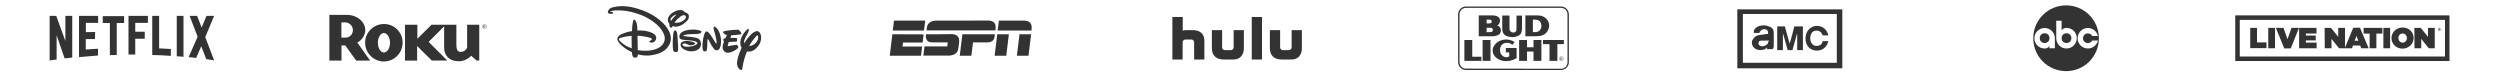 <?xml version="1.0" encoding="utf-8"?>
<!-- Generator: Adobe Illustrator 27.9.2, SVG Export Plug-In . SVG Version: 6.00 Build 0)  -->
<svg version="1.1" id="Layer_1" xmlns="http://www.w3.org/2000/svg" xmlns:xlink="http://www.w3.org/1999/xlink" x="0px" y="0px"
	 width="2000px" height="60px" viewBox="0 0 2000 60" style="enable-background:new 0 0 2000 60;" xml:space="preserve">
<style type="text/css">
	.st0{fill:#333333;}
	.st1{fill-rule:evenodd;clip-rule:evenodd;fill:#333333;}
</style>
<g>
	<ellipse class="st0" cx="1653.2" cy="30.5" rx="3.9" ry="3.9"/>
	<ellipse class="st0" cx="1635.7" cy="30.5" rx="3.9" ry="3.9"/>
	<path class="st0" d="M1652.9,4.3c-14.6,0-26.3,11.7-26.3,26.3s11.7,26.3,26.3,26.3s26.2-11.7,26.2-26.3S1667.4,4.3,1652.9,4.3z
		 M1643.9,38.6h-4.3v-1.8c0,0-1.1,2-3.9,2c-4.6,0-8.2-3.7-8.2-8.2c0-4.6,3.7-8.2,8.2-8.2l0,0c4.6,0,8.2,3.7,8.2,8.2
		C1643.9,30.6,1643.9,38.6,1643.9,38.6z M1653.2,38.8c-4.6,0-8.2-3.7-8.2-8.2v-14h4.3v7.7c0,0,1.1-2,3.9-2c4.6,0,8.2,3.7,8.2,8.2
		C1661.4,35.1,1657.7,38.8,1653.2,38.8z M1670.3,38.8c-4.6,0-8.2-3.7-8.2-8.2c0-4.6,3.7-8.2,8.2-8.2l0,0c3.9,0,7.2,2.7,8,6.4h-4.5
		c-0.7-1.3-2-2.1-3.5-2.1c-2.2,0-3.9,1.8-3.9,3.9s1.7,3.9,3.9,3.9c1.5,0,2.8-0.9,3.5-2.1h4.6C1677.5,36,1674.3,38.8,1670.3,38.8z"/>
</g>
<g>
	<path class="st1" d="M1172.8,56c-2.5,0-4.8-1.5-5.8-3.9c-0.3-0.8-0.5-1.6-0.5-2.4V11.5c0-3.5,2.8-6.3,6.3-6.3h76
		c2.5,0,4.8,1.5,5.8,3.9c0.3,0.8,0.5,1.6,0.5,2.4v38.2c0,2.5-1.5,4.8-3.9,5.8c-0.8,0.3-1.6,0.5-2.4,0.5H1172.8L1172.8,56L1172.8,56z
		 M1248.8,55c1.4,0,2.7-0.6,3.7-1.5c0.5-0.5,0.9-1.1,1.1-1.7c0.3-0.6,0.4-1.3,0.4-2V11.5c0-0.7-0.1-1.4-0.4-2
		c-0.3-0.6-0.6-1.2-1.1-1.7s-1.1-0.9-1.7-1.1c-0.6-0.3-1.3-0.4-2-0.4h-76c-0.7,0-1.4,0.1-2,0.4c-0.7,0.3-1.2,0.6-1.7,1.1
		s-0.9,1.1-1.1,1.7c-0.3,0.6-0.4,1.3-0.4,2v38.2c0,1.4,0.6,2.7,1.5,3.7c1,1,2.3,1.5,3.7,1.5L1248.8,55L1248.8,55z"/>
	<path class="st1" d="M1200.3,22.5c-0.4-1-1.4-1.8-2.5-2c1-0.6,1.7-1.6,2-2.7c0.3-1.1,0.3-2.2-0.2-3.1s-1.2-1.4-2.2-1.8
		c-1-0.4-2.1-0.6-3.3-0.6H1183V29h11.1c1.4,0,2.9-0.3,4-0.8s1.9-1.1,2.3-2.2C1200.8,25.1,1200.8,23.6,1200.3,22.5L1200.3,22.5z
		 M1189.3,15.7h2.3c0.6,0,1.3,0.2,1.6,0.7c0.3,0.5,0.3,1.1,0,1.6s-1,0.7-1.6,0.7h-2.3V15.7z M1193.9,25.1c-0.5,0.6-1.4,0.6-2.1,0.6
		h-2.5v-3.5h2.5c0.8,0,1.7,0,2.1,0.6C1194.4,23.4,1194.4,24.5,1193.9,25.1z M1203.7,27.9c-1.5-1.2-1.9-3.3-1.9-5.1V12.4h5.8v10.2
		c0,0.8,0.1,1.7,0.6,2.3c0.5,0.6,1.3,1,2.1,1.1c0.9,0.1,1.8-0.2,2.4-0.9s0.5-1.7,0.5-2.6v-10h4.4v8.6c0,2.3,0.1,4.8-1.4,6.4
		c-1.5,1.6-3.9,2.1-6.3,2.2C1207.6,29.6,1205.2,29.2,1203.7,27.9z M1239.3,19.9c-0.1-1.8-0.8-3.2-1.8-4.4s-2.2-2-3.7-2.6
		c-1.4-0.5-3.1-0.6-4.7-0.6h-8.8V29h8.6c1.8,0,3.6-0.2,5.1-0.8c1.5-0.6,2.8-1.5,3.8-3C1238.8,23.8,1239.4,21.7,1239.3,19.9
		L1239.3,19.9z M1232.9,22.3c-0.3,1-0.8,1.8-1.6,2.5c-0.9,0.6-2.1,0.9-3.3,0.9h-1.7v-10h1.7c1.2,0,2.5,0.3,3.3,0.9
		c0.9,0.6,1.4,1.6,1.6,2.6C1233.2,20.3,1233.2,21.4,1232.9,22.3L1232.9,22.3z M1185.1,45.4v3.3h-13.6V32h6.3v13.4L1185.1,45.4
		L1185.1,45.4z M1192.4,48.7V32h-6.3v16.7H1192.4z M1209.5,32.5c-1.1-0.4-2.7-0.9-4.5-0.9c-1.8,0-3.7,0.4-5.4,1.2
		c-1.7,0.8-3,1.9-3.9,3.2c-1,1.3-1.6,2.7-1.6,4.3s0.6,3.5,1.9,4.9c1.3,1.5,3.2,2.6,5.2,3.2c2,0.6,4,0.6,6.1,0.3s4.1-1.1,6-2.2v-8.1
		h-8.6v3.5h2.7V45c-0.7,0.6-1.6,0.9-2.7,0.8s-2.3-0.7-3.1-1.6c-0.9-0.8-1.4-1.9-1.5-3.2c-0.2-1.3,0-2.9,0.6-4c0.6-1.2,1.6-2,2.7-2.4
		c1.2-0.4,2.5-0.5,3.6-0.2c1.1,0.2,2.1,0.7,2.8,1.5l1.9-2.1C1211.3,33.3,1210.6,33,1209.5,32.5L1209.5,32.5z M1226.8,37.8V32h6.3
		v16.7h-6.3v-7.5h-5.2v7.5h-6.3V32h6.3v5.8H1226.8L1226.8,37.8z M1251.1,35.3h-5.2v13.4h-6.3V35.3h-5.2V32h16.7V35.3L1251.1,35.3z
		 M1249.6,47.9h0.5v-0.1c-0.1,0-0.2,0-0.2-0.1l-0.4-0.7c0.2-0.1,0.4-0.2,0.4-0.5c0-0.4-0.4-0.5-0.8-0.5h-1v0.1h0.1
		c0.1,0,0.2,0.1,0.2,0.2v1.3c0,0.2-0.1,0.2-0.2,0.2v0.1h0.9v-0.1h-0.1c-0.1,0-0.2-0.1-0.2-0.2V47h0.3L1249.6,47.9L1249.6,47.9z
		 M1248.8,46.9v-0.8c0.3,0,0.6,0,0.6,0.4c0,0.3-0.1,0.4-0.4,0.4C1249,46.9,1248.8,46.9,1248.8,46.9z M1249.1,48.7
		c1,0,1.8-0.8,1.8-1.8s-0.8-1.8-1.8-1.8s-1.8,0.8-1.8,1.8S1248.1,48.7,1249.1,48.7z M1249.1,48.5c-0.9,0-1.6-0.7-1.6-1.6
		s0.7-1.6,1.6-1.6s1.6,0.7,1.6,1.6S1249.9,48.5,1249.1,48.5z"/>
</g>
<g>
	<path class="st0" d="M509.6,6.8c-4.5-1.3-11.7-3-19.6-0.9c-1.5,0.4-2.5,1-3.2,2.3c-0.3,0.6-0.7,1.3-0.5,1.9c0.2,0.6,1,0.8,1.6,0.9
		c0.6,0.1,2.1,0.2,2.5-0.3c0.2-0.2,0.2-0.9-0.8-1.1c-0.4-0.1-1.4-0.1-1.5-0.3c0,0,0-0.1,0.6-0.3c0.3-0.1,2.1-0.9,7.3-0.7
		c6.1,0.2,11.4,1.6,17.1,3.8c5.5,2.2,11.7,6.1,15.4,10.8c1.4,1.8,3.1,4.7,3.3,7.1c0.5,5.9-5.3,11-17.1,10.6c-2-0.1-4.5-0.5-4.5-0.5
		l-0.2-11.5c0,0,5,0,10.5,1.8c0.5,0.2,0.9,0.5,1,0.9c0,0.4-0.2,0.7-0.6,0.9c-0.6,0.5-1.4,0.7-1.5,0.9c-0.1,0.2-0.1,0.4,0,0.5
		c0.4,0.3,1.4,0.5,2.1,0.5c1.4-0.1,2.3-0.9,3-2c0.7-1.1,1.2-4-2.8-5.8c-5.1-2.4-11.8-1.9-11.8-1.9s0-1.6-0.1-2.6
		c-0.1-1.7-0.6-5-2.1-6c-0.3-0.2-0.6-0.2-0.8,0.1c-0.3,0.4-0.6,1.9-0.7,2.3c-0.6,3.5-0.6,6.6-0.6,6.6c0,0,0,0-0.1,0.1
		c-0.1,0-3.8,0.5-7.3,2c-1.4,0.6-3.5,1.7-4.1,3.2c-0.8,1.8,0.6,3.9,3,6.1c2,1.9,5,3.9,7.2,4.9c0.6,0.3,1.2,0.6,1.2,0.6
		s0.1,1.3,0.3,2.1c0.4,2.8,2.5,2.4,3.1,2.2c0.9-0.2,1.1-0.8,1.3-1.5c0.1-0.4,0-1,0-1s1.4,0.3,2.4,0.5c2.8,0.5,5.8,0.6,8.4,0.2
		c10.5-1.4,13.1-6.4,14-7.7c1.5-2.3,4.5-8.7-4.7-18.2C528,16.2,521.9,10.3,509.6,6.8L509.6,6.8z M495.7,32.6
		c-0.4-0.4-0.7-0.8-0.6-1.3c0.1-0.5,1.1-0.9,1.5-1.1c4.7-1.4,8.7-1.5,8.7-1.5s0,1.7,0,3.4c0,3.2,0.1,6.5,0.1,6.5
		S500.1,37.2,495.7,32.6L495.7,32.6z"/>
	<path class="st0" d="M543.8,20.7c2.2-0.9,3.9-2.1,5.7-3.9c1-1,1.9-2.7,1.6-4.3c-0.2-0.8-0.5-1.3-1.2-1.8c-0.3-0.3-1-0.7-1.6-0.8
		c-0.2,0-0.4,0-0.4-0.1c-0.1-0.1-0.2-0.2-0.2-0.3c-0.4-0.5-1.2-1-1.7-1.2c-1.7-0.6-4-0.1-5.5,0.5c-1.6,0.7-3.2,1.7-4.3,2.9
		c-3,3.2-1.7,5.8-1.4,6.3c0.2,0.4,0.7,0.8,0.7,1.3c0.1,0.3,0,0.6,0,0.9c0,0.7,0.3,1.4,0.8,1.8c0.4,0.3,0.9,0.4,1.4-0.4
		c0.2-0.3,0.5-0.8,0.5-0.8s0.6,0.4,2.1,0.5C541.3,21.4,542.8,21.1,543.8,20.7z M536.7,16.8c0,0-0.1-0.2-0.2-0.4
		c-0.5-1.1,0.6-2.4,1.5-3.2c1.8-1.5,3.3-1.5,3.3-1.5s-0.4,0.3-0.7,0.6C538,14.6,536.7,16.8,536.7,16.8z M540.6,16.8
		c1.1-1.4,3.1-3.2,4.5-4c1.1-0.7,2.1-0.8,2.8-0.5c0.4,0.2,0.8,0.6,0.8,1.1c0.2,1.6-1.6,2.9-2.9,3.6c-2.8,1.6-6.1,1.3-6.2,1.1
		C539.7,18,540.4,17.1,540.6,16.8L540.6,16.8z"/>
	<path class="st0" d="M607.1,25.4c-3.6-2.5-9.3,5.3-11.8,9.2c-0.4-2,1-4.5,1-4.5s2.1-3.7,2.4-4.5c0.3-0.8,0.5-2.3,0.1-2.5
		c-0.3-0.2-0.9,0.3-0.9,0.3c-4.8,4.3-5.5,9.1-5.5,9.1c-0.5,2.6,0.1,4.4,0.9,5.7c-2.7,5.7-4,10.7-3.6,13.6c0.3,2.2,1.9,3.8,2.9,4.2
		c1,0.4,1.2-0.8,1.2-0.8c0.8-6.1,2.2-10.1,3.8-14.1c5,1.2,8.8-3.7,10.1-6.1c0.8-1.4,1.2-3.3,1.2-5C608.9,28.1,608.3,26.3,607.1,25.4
		L607.1,25.4z M603.8,35.1c-0.6,0.5-2.5,1.6-4.5,1.8c1.9-3.6,4.2-6.3,5.5-7.8c1.5-1.7,1.7-0.2,1.7-0.2C607,32,604.8,34.3,603.8,35.1
		L603.8,35.1z"/>
	<path class="st0" d="M590.6,38c0.2-0.9-0.6-1.9-1.3-2.1c-0.7-0.1-6.1,0.9-6.7,1c-0.7,0.2-0.4-0.5-0.4-0.5l0.8-2.8
		c0,0,5.1-0.2,5.9-0.3c0.7-0.1,0.7-0.6,0.7-0.6s0.1-0.8,0.1-1.6c-0.1-0.8-0.7-0.7-0.7-0.7c-2-0.2-4.7,0-4.7,0l0.7-2.2
		c0,0,5.5-0.3,7.5-0.7c1.1-0.3,0.4-1.3,0.4-1.3c-1.3-2.6-2.8-2.4-2.8-2.4c-4.3-0.1-10.5,1-11.2,1.3c-0.6,0.3-0.6,0.8,0.3,1.8
		c0.9,1.1,2.4,1,2.4,1l-1.3,2.7c-1.1,0.1-1.4,0.4-1.4,0.4c-0.6,0.7,0.2,2.6,0.2,2.6s-1.9,4.2-0.5,6.4c1.5,2.3,3.2,2.2,3.2,2.2
		C585,42.5,590.4,39.1,590.6,38L590.6,38z"/>
	<path class="st0" d="M571.9,21.4c0,0-0.8-0.4-1,0.4c-0.2,0.8,0.1,1.6,0.1,1.6c1.9,6.4,2.3,10.2,2.3,10.2s0.1,1.1-0.1,1.2
		c-0.2,0.1-0.3,0-0.3,0c-0.2,0-2.3-3.5-2.3-3.5l-0.4-0.7c-2.3-3.7-3.7-4.9-3.7-4.9c-0.3-0.3-1.2-1.1-2.2,0c-1,1.2-1.8,4.9-2.2,8.4
		c-0.3,3.5-0.1,5.5,0.4,6.3c0.6,0.8,1.6,1.1,2.5,0.4c0.9-0.7,0.8-5.3,0.9-7.7c0.1-2.4,0.4-1.9,0.4-1.9c0.2-0.1,1.3,2.1,1.3,2.1
		s2.8,5.8,4.6,6.7c1.8,0.9,3.3-0.5,3.8-1.8c0.6-1.3,1.5-5.6,0.1-10.4C574.8,22.8,571.9,21.4,571.9,21.4L571.9,21.4z"/>
	<path class="st0" d="M542.3,33.7c-0.1-1.6-0.3-5.6-0.7-7.5c-0.2-0.8-0.5-1.5-1.3-1.8c-0.1,0-0.2-0.1-0.3-0.1
		c-0.5-0.1-0.8,0.6-0.9,0.9c-0.4,1-0.7,3.3-0.7,4.1c-0.2,2.2-0.4,7.5,0,10.2c0.2,1.1,0.5,1.9,1.7,2.1c0.5,0.1,1.3,0.1,1.7-0.2
		c0.3-0.2,0.5-0.6,0.6-0.9c0.2-0.9,0.1-2.3,0.1-3.3C542.4,36,542.4,34.8,542.3,33.7L542.3,33.7z"/>
	<path class="st0" d="M560.7,24.8c-2.5-1.3-6.5-1.3-9-1c-2.6,0.3-6,1.1-7.5,3.2c-0.6,0.8-0.9,2.1-0.6,3.1c0.1,0.6,0.6,1,1.1,1.3
		c1,0.5,4.5,0.7,6.1,0.8c1.5,0.2,4.2,0.4,5.7,1c0,0,1.4,0.5,1.4,1.3c0,0.4-0.3,0.7-0.6,0.9c-2.2,1.6-5.2,2-7.9,2
		c-0.9,0-1.7-0.2-2.6-0.6c-0.4-0.2-0.9-0.5-0.8-1c0.1-0.9,1.1-1.1,1.9-1c0.4,0,1,0.2,1.4,0.4c1.7,0.7,2.5,1.3,4,1
		c0.6-0.1,2.5-0.5,2.8-1.3c0.1-0.2,0-0.4-0.2-0.6c-0.2-0.2-1.4-0.7-1.7-0.8c-1.2-0.4-3.4-0.8-4.6-0.8c-1.6-0.1-3.8,0.3-4.7,1.6
		c-0.8,1.2-1,3.6,3.1,5.6c1.9,0.9,4.2,1.4,6.3,1.1c1.2-0.1,4.7-0.7,6-3.5c0.7-1.5,0.6-3.5-0.1-4.9c-0.5-0.9-1.1-2.2-5.7-2.8
		c-0.7-0.1-6.1-0.7-6.6-0.8c-0.3,0-1.5-0.2-1.1-0.7c0.1-0.1,0.5-0.2,0.7-0.3c2.8-0.8,6.4-0.7,9.4-0.8c0.7,0,2.2-0.1,2.9-0.4
		c0.7-0.2,1.3-0.7,1.4-1.5C561.3,25.2,561.1,25,560.7,24.8L560.7,24.8z"/>
</g>
<path class="st0" d="M748.9,16.5c-4.2,0-7,2.2-7.4,5.5c-0.1,0.8-0.2,1.5-0.3,2.3h55.1c0,0,0.1-0.8,0.2-1.5c0.4-3.4-1-6.4-6.2-6.4
	l0,0C790.2,16.5,751.1,16.5,748.9,16.5z M715.2,16.5l-1,7.9h25l1-7.9H715.2L715.2,16.5L715.2,16.5z M799.1,16.5l-1,7.9h27.1
	c0,0,0-0.3,0.1-1.2c0.6-5.2-2.7-6.7-5.9-6.7C819.5,16.5,799.1,16.5,799.1,16.5z M797.8,27.4l-2.1,17.2h9.3l2.1-17.2L797.8,27.4
	L797.8,27.4L797.8,27.4z M815.6,27.4l-2.1,17.2h9.3l2.1-17.2L815.6,27.4L815.6,27.4L815.6,27.4z M713.9,27.4l-2.1,17.2h25l0.9-7.4
	H722l0.4-3.2h15.7l0.8-6.5L713.9,27.4L713.9,27.4z M740.8,27.4c-0.7,4.5,1.5,6.5,4.8,6.5c1.8,0,12.6,0,12.6,0l-0.4,3.2h-18.2
	l-0.9,7.4c0,0,19.8,0,20.6,0c0.6-0.1,5.3-0.1,6.9-3.9c0.5-1.3,1-5.6,1.1-6.6c0.7-5.4-3-6.7-5.9-6.7C759.7,27.4,744,27.4,740.8,27.4z
	 M769.9,27.4l-2.1,17.2h9.3l1.3-10.7h11.7c3.3,0,5.1-1.8,5.5-4.2c0.1-0.8,0.2-1.5,0.3-2.3L769.9,27.4L769.9,27.4z"/>
<g>
	<path class="st1" d="M954.2,24.1h-5.3c-1.9,0-2.7,0.5-2.7,0.5V13.6h-8.3v34h8.2V33.8c0-1.2,1-2.2,2.2-2.2h4.8c1.2,0,2.2,1,2.2,2.2
		v13.8h8.2V32.8C963.6,26.5,959.3,24.1,954.2,24.1z M1033.3,24.1v13.8c0,1.2-1,2.2-2.2,2.2h-4.8c-1.2,0-2.2-1-2.2-2.2V24.1h-8.2
		v14.5c0,6,3.7,9,9.4,9h8l0,0c5.1,0,8.2-3.6,8.2-9V24.1H1033.3z M986.9,37.9c0,1.2-1,2.2-2.2,2.2h-4.8c-1.2,0-2.2-1-2.2-2.2V24.1
		h-8.2v14.5c0,6,3.7,9,9.4,9h8l0,0c5.1,0,8.2-3.6,8.2-9V24.1h-8.2C986.9,24.1,986.9,37.9,986.9,37.9z M1001.4,47.6h8.2v-34h-8.2
		V47.6z"/>
</g>
<g>
	<path class="st0" d="M1800.2,22.3h5.4v11.6h7.6v4.6h-13V22.3z M1814.6,22.3h5.4v16.3h-5.4V22.3z M1820.7,22.3h6.1l3.2,9.1l3.2-9.1
		h6l-6.6,16.4h-5.2L1820.7,22.3z M1839.3,22.3h13.9v4.5h-8.5v1.6h7.9v3.9h-7.9v1.8h8.6v4.5h-14V22.3z"/>
	<path class="st0" d="M1859.7,22.3h5.1l5.8,7.2v-7.2h5.4v16.3h-4.8l-6-7.5v7.5h-5.4L1859.7,22.3L1859.7,22.3z"/>
	<path class="st0" d="M1882.6,22.2h5.4l6.9,16.4h-5.9l-0.9-2.2h-5.7l-0.8,2.2h-5.8L1882.6,22.2z M1886.7,32.6l-1.5-3.9l-1.5,3.9
		H1886.7z M1895.7,26.9h-4.8v-4.6h15v4.6h-4.8v11.7h-5.4C1895.7,38.6,1895.7,26.9,1895.7,26.9z M1906.7,22.3h5.4v16.3h-5.4V22.3z
		 M1913.2,30.5L1913.2,30.5c0-4.8,3.9-8.5,8.9-8.5s8.8,3.7,8.8,8.4l0,0c0,4.7-3.9,8.5-8.9,8.5S1913.2,35.2,1913.2,30.5z
		 M1925.5,30.5L1925.5,30.5c0-2-1.3-3.7-3.4-3.7s-3.4,1.7-3.4,3.6l0,0c0,1.9,1.3,3.7,3.4,3.7S1925.5,32.4,1925.5,30.5z M1931.5,22.3
		h5.1l5.8,7.2v-7.2h5.4v16.3h-4.8l-6-7.5v7.5h-5.4L1931.5,22.3L1931.5,22.3z"/>
	<path class="st0" d="M1959.6,48.8h-171.4V12.3h171.4V48.8z M1791.8,45.2H1956V15.9h-164.2V45.2z"/>
	<path class="st0" d="M1950.4,23.6L1950.4,23.6c0-0.7,0.6-1.3,1.3-1.3s1.3,0.6,1.3,1.3l0,0c0,0.7-0.6,1.3-1.3,1.3
		S1950.4,24.3,1950.4,23.6z M1952.9,23.6L1952.9,23.6c0-0.6-0.5-1.1-1.1-1.1s-1.1,0.5-1.1,1.1l0,0c0,0.6,0.5,1.1,1.1,1.1
		S1952.9,24.2,1952.9,23.6z M1951.2,22.9h0.6c0.2,0,0.3,0,0.4,0.1s0.1,0.2,0.1,0.3l0,0c0,0.2-0.1,0.4-0.3,0.4l0.3,0.5h-0.4l-0.3-0.4
		h-0.2v0.4h-0.2V22.9z M1951.8,23.5c0.2,0,0.2-0.1,0.2-0.2l0,0c0-0.1-0.1-0.2-0.2-0.2h-0.3v0.4L1951.8,23.5z"/>
</g>
<g>
	<path class="st0" d="M164.2,29.7l7.1,18.6c-2.1-0.3-4.2-0.6-6.3-1l-4-10.3l-4.1,9.4c-2-0.4-4-0.5-6-0.7l7.2-16.3l-6.4-16.7h6
		l3.6,9.3l3.9-9.3h6.1L164.2,29.7z M146.8,12.7h-5.4V45c1.8,0.1,3.6,0.2,5.4,0.4V12.7z M136.8,44.7c-5-0.4-9.9-0.6-15-0.7V12.7h5.5
		v26c3.2,0.1,6.4,0.4,9.4,0.5V44.7z M115.8,25.4V31h-7.6v12.6h-5.4V12.7h15.5v5.6h-10.1v7.1H115.8z M93.4,18.4V44
		c-1.8,0-3.7,0-5.5,0.1V18.4h-5.7v-5.5h17.1v5.5H93.4z M76,31.2c-2.5,0-5.4,0-7.4,0.1v8.3c3.3-0.2,6.5-0.5,9.8-0.6v5.4l-15.2,1.3
		V12.7h15.3v5.6h-9.8v7.4c2.2,0,5.4-0.1,7.4-0.1L76,31.2L76,31.2z M45.3,28.2v19.4c-2,0.2-3.8,0.5-5.6,0.8V12.7h5.3l7.3,20.1V12.7
		h5.5V46c-2,0.4-4,0.5-6.1,0.7L45.3,28.2z"/>
</g>
<g>
	<path class="st0" d="M292.2,24.1c0-6.7-6.6-12.2-14.7-12.2h-14v36.6h9.7V36.3h3l8.8,12.2h11.1l-10.2-14.4
		C289.6,31.9,292.2,28.2,292.2,24.1z M276.2,30.1h-3.1V17.9h3.1c3.4,0.1,6.1,2.8,6.1,6.2C282.4,27.5,279.6,30.2,276.2,30.1z"/>
	<path class="st0" d="M307,19.2c-8.3,0.1-15,6.9-14.9,15.1c0.1,8.3,6.9,14.9,15.1,14.9c8.3-0.1,14.9-6.9,14.9-15.1
		C322.1,25.8,315.4,19.1,307,19.2z M307.1,42c-2.6,0-4.8-3.5-4.8-7.8c0-4.3,2.2-7.8,4.8-7.8c2.6,0,4.9,3.5,4.9,7.8
		C312,38.5,309.8,42,307.1,42z"/>
	<path class="st0" d="M373.6,38.4c-1.1,1.9-2.6,3.1-5,3.1s-3.5-1.4-3.5-6V19.8h-19.9L333.9,31V19.8H324v28.7h9.7V36.8l11.7,11.6
		h12.4l-14.9-14.9l12.4-12.4v17c0,5.7,3.4,10.9,12,10.9c4,0,7.8-2.3,9.6-4.4l4.4,3.8h2.1V19.8h-9.7V38.4z"/>
	<path class="st0" d="M387.7,19.4c-1.1,0-1.9,0.8-1.9,1.9c0,1.1,0.8,1.9,1.9,1.9c1,0,1.9-0.8,1.9-1.9
		C389.6,20.2,388.7,19.4,387.7,19.4z M387.7,23c-1,0-1.7-0.7-1.7-1.7c0-1,0.7-1.7,1.7-1.7c0.9,0,1.7,0.7,1.7,1.7
		C389.4,22.3,388.7,23,387.7,23z"/>
	<path class="st0" d="M388.4,20.9c0-0.2-0.1-0.3-0.2-0.4c-0.2-0.1-0.3-0.2-0.6-0.2h-0.9v2h0.3v-0.7h0.4l0.5,0.7h0.4l-0.5-0.7
		C388.2,21.4,388.4,21.1,388.4,20.9z M387.7,21.3h-0.5v-0.7h0.5c0.2,0,0.4,0.1,0.4,0.3C388.1,21.1,387.9,21.3,387.7,21.3z"/>
</g>
<g id="layer1" transform="translate(-124.246,-766.403)">
	<g id="g2411" transform="matrix(7.367,0,0,7.367,-791.019,-5675.177)">
		<g id="g146919" transform="matrix(1.033,0,0,-1.033,140.588,879.416)">
			<path id="path146921" class="st0" d="M172.8,2.1c0,0-0.4-1.6-0.5-1.8l-0.5,1.8H171v-2.5h0.6v1.8l0.5-1.8h0.5c0,0,0.5,1.8,0.5,1.8
				v-1.8h0.6v2.5H172.8z"/>
		</g>
		<g id="g146923" transform="matrix(1.033,0,0,-1.033,133.083,883.644)">
			<path id="path146925" class="st0" d="M177.3,4.6c0-0.1,0-0.1,0-0.2c-0.1-0.1-0.3-0.3-0.6-0.3c-0.2,0-0.4,0.1-0.4,0.3
				c0,0.3,0.2,0.3,0.5,0.3c0.3,0,0.6,0,0.6,0V4.6z M177.9,4.1v1.3c0,0.3,0,0.5-0.3,0.7c-0.2,0.1-0.5,0.2-0.7,0.2c-0.2,0-0.7,0-1-0.4
				c-0.1-0.1-0.1-0.2-0.1-0.4v0l0.6,0c0,0.1,0,0.1,0.1,0.2c0.1,0.1,0.2,0.2,0.4,0.2c0.5,0,0.4-0.5,0.4-0.5s-0.2,0-0.8-0.1
				c-0.2,0-0.6-0.1-0.8-0.5c-0.1-0.1-0.1-0.2-0.1-0.3c0-0.4,0.3-0.8,0.9-0.8c0.3,0,0.6,0.1,0.7,0.3c0,0,0-0.1,0-0.2h0.6
				C177.9,4.1,177.9,3.9,177.9,4.1"/>
		</g>
		<g id="g146927" transform="matrix(1.033,0,0,-1.033,150.166,883.598)">
			<path id="path146929" class="st0" d="M167.1,4.6l-0.6,0c0-0.1-0.1-0.5-0.6-0.5c0,0-0.1,0-0.1,0c-0.3,0-0.6,0.3-0.6,0.8
				c0,0.4,0.2,0.8,0.6,0.8h0.1c0.4,0,0.6-0.4,0.6-0.5l0.6,0c-0.1,0.5-0.5,1-1.2,1c-0.7,0-1.2-0.6-1.2-1.3c0-0.8,0.5-1.3,1.2-1.3
				C166.6,3.6,167,4.1,167.1,4.6"/>
		</g>
		<path id="path146931" class="st0" d="M323.7,881.2h-10.2v-5.3h10.2V881.2z M312.9,881.8h11.4v-6.4h-11.4V881.8z"/>
	</g>
</g>
</svg>
